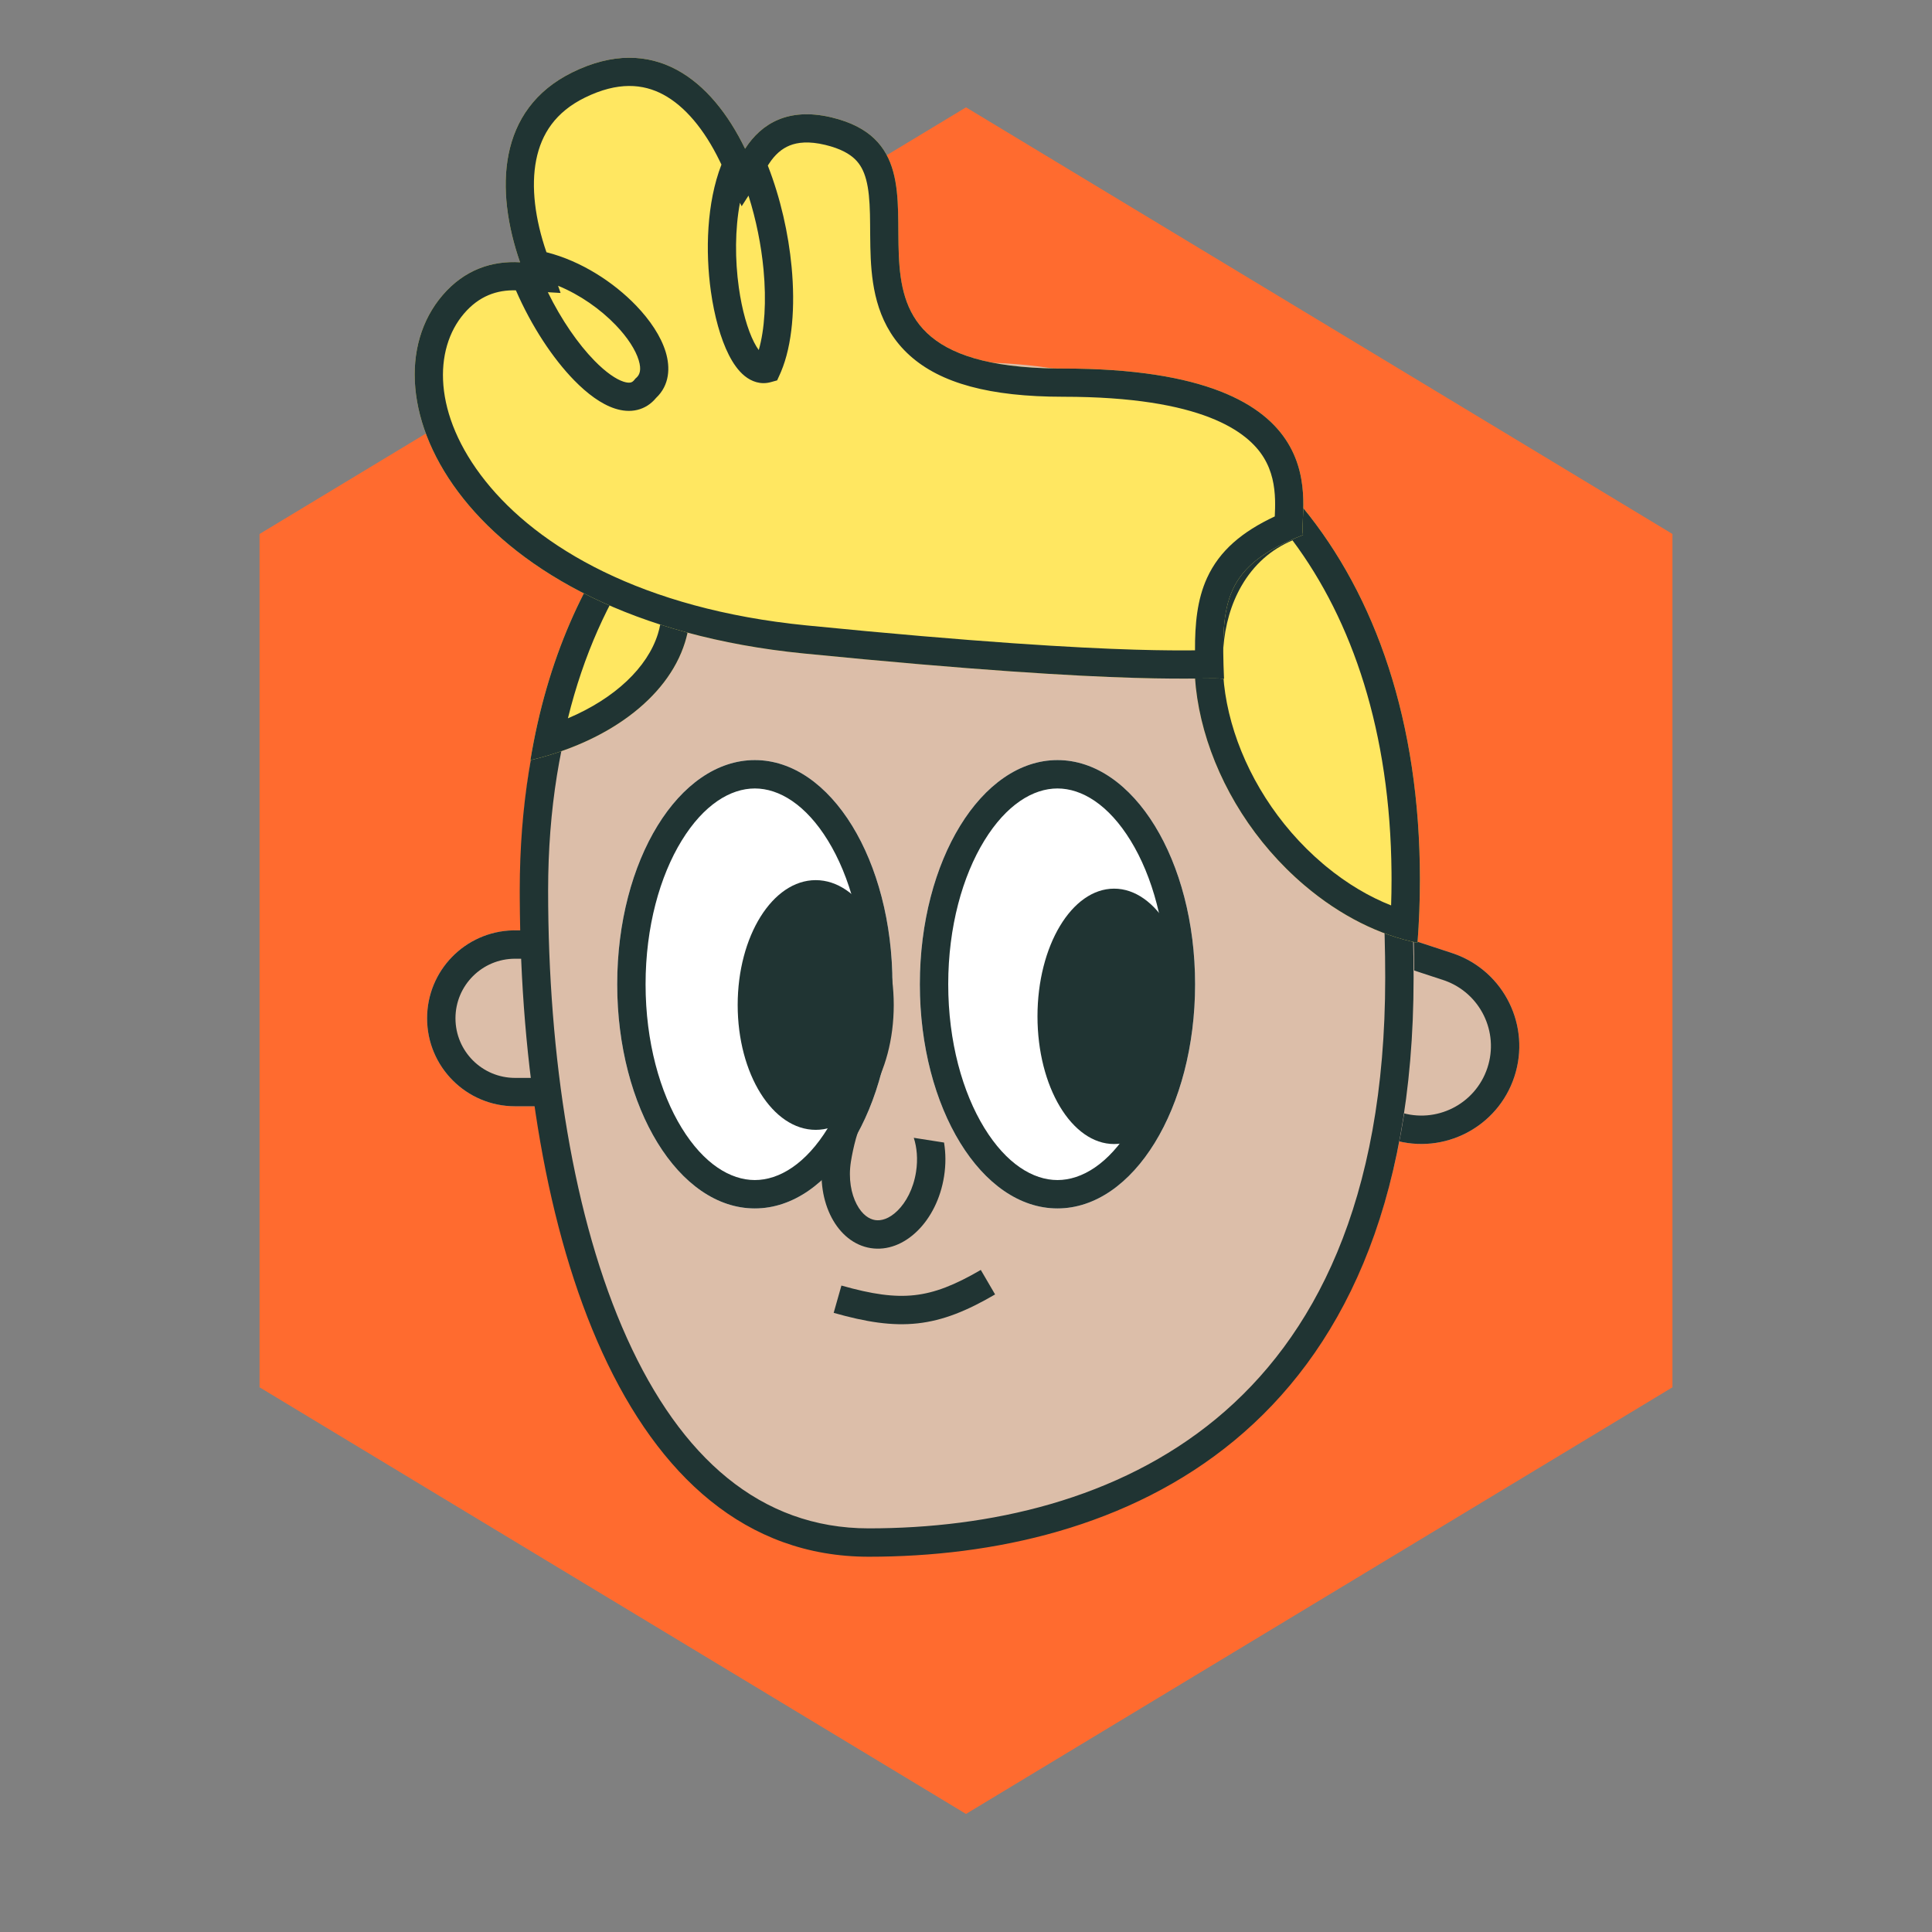 <?xml version="1.0" encoding="UTF-8"?> <svg xmlns="http://www.w3.org/2000/svg" width="180" height="180" viewBox="0 0 180 180" fill="none"><rect x="0" y="0" width="180" height="180" fill="#808080" stroke="none"/><path d="M90 10L155.818 49.75V129.25L90 169L24.182 129.25V49.75L90 10Z" fill="#FF6B2F"></path><path d="M117.565 82.977L135.273 88.792C140.059 90.364 142.665 95.518 141.093 100.304V100.304C139.521 105.089 134.367 107.695 129.582 106.123L111.874 100.308L117.565 82.977Z" fill="#DCBEA9"></path><path d="M138.581 99.479C139.68 96.133 137.904 92.534 134.607 91.358L134.448 91.304L119.252 86.313L115.21 98.621L130.406 103.611L129.582 106.123L111.874 100.308L117.565 82.977L135.273 88.792L135.496 88.868C140.14 90.525 142.64 95.592 141.093 100.304C139.546 105.015 134.528 107.613 129.806 106.194L129.582 106.123L130.406 103.611C133.805 104.728 137.465 102.877 138.581 99.479Z" fill="#203433"></path><path d="M58.826 86.678H47.987C43.461 86.678 39.791 90.347 39.791 94.873V94.873C39.791 99.4 43.461 103.069 47.987 103.069H58.826V86.678Z" fill="#DCBEA9"></path><path d="M42.435 94.873C42.435 91.807 44.921 89.322 47.987 89.322H56.183V100.425H47.987V103.069H58.826V86.678H47.987L47.776 86.68C43.347 86.793 39.791 90.418 39.791 94.873C39.791 99.4 43.461 103.069 47.987 103.069V100.425C44.921 100.425 42.435 97.94 42.435 94.873Z" fill="#203433"></path><path d="M48.479 82.716C48.479 114.081 57.855 144.795 80.997 144.795C104.14 144.795 131.757 133.906 131.757 90.862C131.757 47.818 113.525 33.757 90.383 33.757C67.24 33.757 48.479 51.35 48.479 82.716Z" fill="#DCBEA9"></path><path d="M51.067 82.958C51.067 67.805 55.591 56.242 62.65 48.498C69.7 40.764 79.45 36.644 90.326 36.644C101.343 36.644 110.847 39.968 117.665 48.108C124.556 56.336 129.057 69.895 129.057 91.105C129.057 112.021 122.377 124.681 113.315 132.175C104.158 139.748 92.156 142.394 80.941 142.394V145.037C104.084 145.037 131.701 134.149 131.701 91.105C131.701 48.061 113.469 34 90.326 34C67.184 34 48.423 51.593 48.423 82.958L48.425 83.693C48.57 114.801 57.979 145.037 80.941 145.037V142.394C70.832 142.394 63.429 135.782 58.413 124.672C53.389 113.543 51.067 98.438 51.067 82.958Z" fill="#203433"></path><path d="M83.148 91.701C83.148 103.236 77.407 112.587 70.326 112.587C63.244 112.587 57.503 103.236 57.503 91.701C57.503 80.166 63.244 70.815 70.326 70.815C77.407 70.815 83.148 80.166 83.148 91.701Z" fill="white"></path><path d="M80.504 91.701C80.504 86.341 79.165 81.615 77.139 78.316C75.087 74.973 72.603 73.459 70.326 73.459C68.048 73.459 65.564 74.973 63.512 78.316C61.486 81.615 60.147 86.341 60.147 91.701C60.147 97.061 61.486 101.787 63.512 105.086C65.564 108.429 68.048 109.943 70.326 109.943V112.587C63.244 112.587 57.503 103.236 57.503 91.701C57.503 80.166 63.244 70.815 70.326 70.815C77.407 70.815 83.148 80.166 83.148 91.701C83.148 103.236 77.407 112.587 70.326 112.587V109.943C72.603 109.943 75.087 108.429 77.139 105.086C79.165 101.787 80.504 97.061 80.504 91.701Z" fill="#203433"></path><path d="M83.268 93.632C83.268 100.057 80.013 105.265 75.998 105.265C71.983 105.265 68.728 100.057 68.728 93.632C68.728 87.208 71.983 82 75.998 82C80.013 82 83.268 87.208 83.268 93.632Z" fill="#203433"></path><path d="M111.345 91.701C111.345 103.236 105.604 112.587 98.522 112.587C91.441 112.587 85.7 103.236 85.7 91.701C85.7 80.166 91.441 70.815 98.522 70.815C105.604 70.815 111.345 80.166 111.345 91.701Z" fill="white"></path><path d="M108.701 91.701C108.701 86.341 107.362 81.615 105.336 78.316C103.283 74.973 100.8 73.459 98.522 73.459C96.245 73.459 93.761 74.973 91.709 78.316C89.683 81.615 88.344 86.341 88.344 91.701C88.344 97.061 89.683 101.787 91.709 105.086C93.761 108.429 96.245 109.943 98.522 109.943V112.587C91.441 112.587 85.7 103.236 85.7 91.701C85.7 80.166 91.441 70.815 98.522 70.815C105.604 70.815 111.345 80.166 111.345 91.701C111.345 103.236 105.604 112.587 98.522 112.587V109.943C100.8 109.943 103.283 108.429 105.336 105.086C107.362 101.787 108.701 97.061 108.701 91.701Z" fill="#203433"></path><path d="M110.936 94.69C110.936 101.26 107.74 106.587 103.798 106.587C99.856 106.587 96.66 101.26 96.66 94.69C96.66 88.119 99.856 82.793 103.798 82.793C107.74 82.793 110.936 88.119 110.936 94.69Z" fill="#203433"></path><path d="M121.362 47.26C128.151 55.52 132.291 67.214 132.291 81.947C132.291 83.937 132.214 85.904 132.067 87.842C128.559 87.129 124.912 85.35 121.544 82.491C112.26 74.614 108.604 61.529 113.377 53.263C115.22 50.073 118.049 48.068 121.362 47.26Z" fill="#FFE761"></path><path d="M129.644 81.281C129.529 68.202 126.016 57.838 120.42 50.343C118.475 51.157 116.835 52.562 115.667 54.585C113.73 57.939 113.392 62.501 114.736 67.311C116.073 72.097 119.019 76.882 123.254 80.475L123.542 80.717C125.531 82.356 127.589 83.559 129.607 84.356C129.633 83.558 129.647 82.754 129.647 81.947L129.644 81.281ZM132.291 81.947C132.291 83.937 132.214 85.904 132.067 87.842C128.559 87.129 124.912 85.35 121.544 82.491C112.26 74.614 108.604 61.529 113.377 53.263C115.22 50.073 118.049 48.068 121.362 47.26C128.151 55.52 132.291 67.214 132.291 81.947Z" fill="#203433"></path><path d="M59.254 47.779C63.336 50.953 65.224 55.347 63.817 59.855C62.178 65.104 56.49 69.164 49.416 70.822C50.961 61.475 54.423 53.745 59.254 47.779Z" fill="#FFE761"></path><path d="M59.254 47.779C63.336 50.953 65.224 55.347 63.817 59.855C62.178 65.104 56.49 69.164 49.416 70.822C50.961 61.475 54.423 53.745 59.254 47.779ZM59.592 51.732C56.658 55.96 54.362 61.031 52.911 66.924C57.319 65.06 60.326 62.164 61.293 59.067C62.067 56.586 61.511 54.018 59.592 51.732Z" fill="#203433"></path><path d="M87.954 106.448C88.118 107.435 88.128 108.5 87.957 109.593C87.303 113.776 84.244 116.772 81.126 116.284C78.007 115.796 76.01 112.01 76.664 107.826C76.835 106.734 77.522 104.647 77.979 103.757L80.479 104.257C79.935 105.014 79.463 107.039 79.276 108.235C79.028 109.82 79.302 111.228 79.819 112.208C80.335 113.187 80.988 113.587 81.534 113.672C82.08 113.758 82.825 113.576 83.615 112.801C84.406 112.027 85.097 110.769 85.345 109.184C85.532 107.989 85.422 106.894 85.135 106.007L87.954 106.448Z" fill="#203433"></path><path d="M69.419 13.857C71.013 11.375 73.596 10.001 77.506 10.945C91.962 14.434 72.513 34.337 99.059 34.337C125.605 34.337 120.877 47.655 121.4 49.844C114.04 52.735 113.736 56.078 114.04 63.249C112.123 63 106.681 64.037 74.878 60.883C43.075 57.729 33.35 36.703 41.235 27.503C43.287 25.11 45.855 24.282 48.452 24.437C46.126 17.745 46.3 10.193 53.326 6.739C60.859 3.036 66.284 7.398 69.419 13.857Z" fill="#FFE761"></path><path d="M121.4 49.844C114.04 52.735 113.736 56.078 114.04 63.249C112.123 63 106.681 64.037 74.878 60.883C43.075 57.729 33.35 36.703 41.235 27.503C43.287 25.11 45.855 24.282 48.452 24.437C46.126 17.745 46.3 10.193 53.326 6.739C60.859 3.036 66.284 7.398 69.418 13.857C70.988 11.414 73.516 10.044 77.324 10.902L77.506 10.945C91.849 14.406 72.815 34.027 98.445 34.333L99.059 34.337C125.605 34.337 120.877 47.655 121.4 49.844ZM118.768 48.114C118.791 47.62 118.81 47.118 118.794 46.574C118.756 45.273 118.52 43.909 117.745 42.64C116.277 40.237 112.048 36.965 99.059 36.965C92.207 36.965 87.632 35.703 84.768 33.127C81.82 30.477 81.264 26.961 81.124 24.077C81.058 22.724 81.079 21.077 81.052 19.944C81.02 18.66 80.93 17.617 80.699 16.745C80.478 15.911 80.147 15.308 79.662 14.836C79.171 14.359 78.351 13.852 76.89 13.5C75.354 13.129 74.303 13.262 73.574 13.555C72.843 13.849 72.194 14.4 71.63 15.278L71.535 15.426C72.72 18.464 73.461 21.768 73.752 24.865C74.1 28.551 73.827 32.118 72.763 34.64L72.657 34.881L72.404 35.439L71.813 35.603C70.864 35.867 70.012 35.541 69.379 35.028C68.777 34.541 68.296 33.836 67.91 33.079C67.132 31.552 66.552 29.434 66.231 27.148C65.712 23.443 65.828 18.91 67.215 15.335L67.054 15.004C65.618 12.044 63.798 9.881 61.785 8.806C59.92 7.812 57.578 7.578 54.485 9.098C51.758 10.439 50.442 12.476 49.959 14.889C49.456 17.407 49.856 20.44 50.91 23.5C54.159 24.32 57.188 26.308 59.263 28.468C60.554 29.811 61.574 31.321 62.021 32.792C62.464 34.249 62.382 35.892 61.122 37.077C60.66 37.635 60.071 38.022 59.378 38.189C58.666 38.361 57.949 38.277 57.289 38.063C56.002 37.647 54.7 36.664 53.503 35.441C51.508 33.402 49.52 30.395 48.066 27.051C46.286 26.998 44.631 27.58 43.231 29.214C40.407 32.508 40.269 38.599 45.229 44.822C50.105 50.939 59.76 56.742 75.138 58.267C90.999 59.841 100.247 60.364 105.745 60.528C108.33 60.605 110.093 60.602 111.336 60.591C111.325 58.155 111.534 55.863 112.456 53.848C113.623 51.299 115.726 49.539 118.768 48.114ZM59.29 35.191C59.593 34.924 59.784 34.469 59.506 33.556C59.222 32.621 58.493 31.46 57.367 30.289C55.94 28.803 54.032 27.46 51.995 26.624L52.229 27.295L51.04 27.224C52.303 29.801 53.868 32.056 55.382 33.603C56.456 34.701 57.401 35.337 58.099 35.562C58.432 35.67 58.642 35.663 58.762 35.634C58.861 35.61 58.98 35.553 59.119 35.373L59.196 35.274L59.29 35.191ZM70.692 32.612C71.241 30.694 71.413 28.058 71.136 25.111C70.923 22.853 70.452 20.485 69.736 18.225L69.099 19.217L68.94 18.891C68.472 21.377 68.473 24.204 68.834 26.784C69.131 28.902 69.652 30.709 70.252 31.886C70.408 32.191 70.557 32.43 70.692 32.612Z" fill="#203433"></path><path d="M78.393 119.772C81.263 120.586 83.314 120.875 85.204 120.666C87.085 120.458 88.936 119.741 91.378 118.316L92.711 120.599C90.107 122.119 87.89 123.029 85.495 123.294C83.11 123.558 80.678 123.168 77.672 122.315L78.393 119.772Z" fill="#203433"></path></svg> 